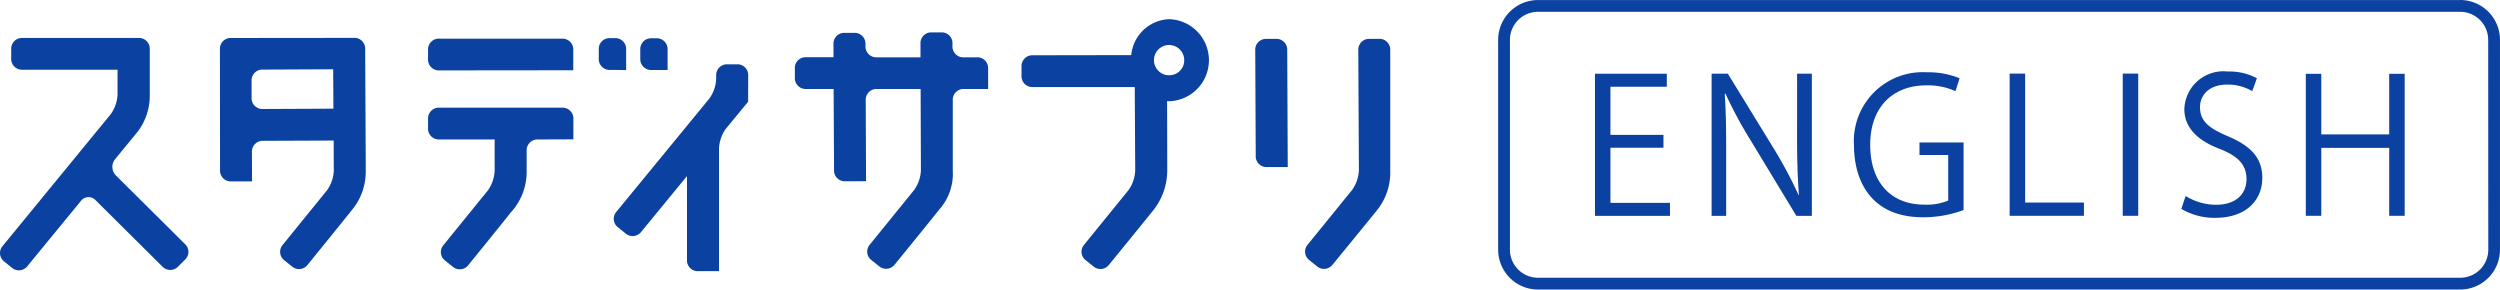 <svg xmlns="http://www.w3.org/2000/svg" width="172.711" height="20" viewBox="0 0 172.711 20"><path d="M252.843,273.2c0,1.546.025,2.72.129,4.086l-.027.013a30.609,30.609,0,0,0-1.714-3.21l-3.17-5.169h-1.122v9.821h1.006v-4.331c0-1.7-.013-2.849-.1-4.1l.052-.011a30.256,30.256,0,0,0,1.766,3.273l3.132,5.169h1.07v-9.821h-1.019Zm-12.892.836h3.662v-.887h-3.662v-3.325h3.894v-.9h-4.964v9.821h5.182v-.9h-4.112Zm21.35.5h1.985v3.146a3.776,3.776,0,0,1-1.664.284c-2.243,0-3.726-1.484-3.726-4.139,0-2.6,1.562-4.1,3.881-4.1a4.628,4.628,0,0,1,2.01.4l.284-.89a5.7,5.7,0,0,0-2.267-.413,4.759,4.759,0,0,0-5.028,5.066c0,2.076.915,4.95,4.771,4.95a8,8,0,0,0,2.8-.5v-4.666H261.3Zm14.041,4.2h1.07v-9.821h-1.07Zm18.409-5.62h-4.692V268.93h-1.07v9.808h1.07v-4.691h4.692v4.691h1.069V268.93H293.75Zm-11.164.117c-1.315-.555-1.908-1.045-1.908-2.012,0-.709.515-1.547,1.88-1.547a3.34,3.34,0,0,1,1.729.452l.322-.89a3.99,3.99,0,0,0-2.012-.465,2.7,2.7,0,0,0-3,2.592c0,1.353,1.005,2.217,2.487,2.771,1.277.515,1.806,1.109,1.806,2.076,0,1.056-.774,1.766-2.089,1.766a4,4,0,0,1-2.114-.606l-.3.89a4.526,4.526,0,0,0,2.346.619c2.114,0,3.249-1.2,3.249-2.758C284.983,274.716,284.17,273.9,282.587,273.235ZM268.6,268.916h-1.07v9.821h5.132v-.914H268.6Zm-101,2.352h-8.634a.748.748,0,0,0-.7.789v.62a.747.747,0,0,0,.7.788h3.9v2.155a2.525,2.525,0,0,1-.47,1.368l-3.077,3.788a.734.734,0,0,0,.1,1.036l.582.468a.746.746,0,0,0,1.039-.126s2.253-2.769,2.933-3.637a4.135,4.135,0,0,0,1.105-2.771v-1.492a.75.75,0,0,1,.7-.789l2.528-.009v-1.4A.749.749,0,0,0,167.6,271.268Zm4.35-2.6v-1.418a.748.748,0,0,0-.7-.786h-.49a.747.747,0,0,0-.7.786v.622a.749.749,0,0,0,.7.788h.49C171.634,268.664,171.949,268.671,171.949,268.671ZM167.6,266.5h-8.634a.746.746,0,0,0-.7.786v.622a.747.747,0,0,0,.7.786l9.332-.01v-1.4A.747.747,0,0,0,167.6,266.5Zm6.027,2.166h.487c.384,0,.7,0,.7,0v-1.405a.747.747,0,0,0-.7-.786h-.487a.748.748,0,0,0-.7.786v.622A.749.749,0,0,0,173.626,268.664Zm-20.411-2.22-8.637.009a.747.747,0,0,0-.692.788l.008,8.334a.743.743,0,0,0,.7.785l1.511,0-.008-2.012a.749.749,0,0,1,.692-.791l4.954-.02.009,2.071a2.488,2.488,0,0,1-.468,1.367l-3.072,3.782a.738.738,0,0,0,.1,1.036l.584.467a.743.743,0,0,0,1.038-.125s2.519-3.1,3.045-3.767a4.154,4.154,0,0,0,.982-2.687c0-1.01-.04-8.45-.04-8.45A.75.75,0,0,0,153.215,266.444Zm-6.441,4.914a.748.748,0,0,1-.7-.783l0-1.15a.748.748,0,0,1,.694-.789l4.943-.022.015,2.721Zm-10.087,4.577a.84.84,0,0,1-.05-1.1s1.188-1.449,1.556-1.894a4.117,4.117,0,0,0,.847-2.477c0-1,0-3.227,0-3.227a.749.749,0,0,0-.7-.788h-8.173a.748.748,0,0,0-.7.788v.622a.746.746,0,0,0,.7.785h6.646v1.713a2.5,2.5,0,0,1-.474,1.364l-7.475,9.117a.737.737,0,0,0,.092,1.036l.58.47a.743.743,0,0,0,1.04-.118l3.712-4.523a.661.661,0,0,1,.995-.058l4.649,4.617a.747.747,0,0,0,1.047,0l.515-.513a.733.733,0,0,0,0-1.038Zm43-7.664h-.817a.748.748,0,0,0-.7.787v.216a2.51,2.51,0,0,1-.473,1.363l-6.432,7.835a.736.736,0,0,0,.092,1.036l.582.47a.743.743,0,0,0,1.039-.118l3.174-3.866v5.778a.749.749,0,0,0,.7.788l1.514,0V274.09a2.511,2.511,0,0,1,.472-1.365l1.538-1.865.006-1.8A.748.748,0,0,0,179.686,268.271Zm37.232-1.757-.817,0a.749.749,0,0,0-.691.792l.033,7.28a.748.748,0,0,0,.7.784h1.512l-.035-8.077A.752.752,0,0,0,216.918,266.513Zm7.121,0-.818,0a.748.748,0,0,0-.692.792l.041,8.278a2.533,2.533,0,0,1-.47,1.369l-3.08,3.791a.733.733,0,0,0,.1,1.034l.585.469a.746.746,0,0,0,1.039-.123s2.391-2.919,3.019-3.7a4.155,4.155,0,0,0,.974-2.793c0-1.083,0-8.341,0-8.341A.749.749,0,0,0,224.039,266.513Zm-14.527-1.364a2.744,2.744,0,0,0-2.669,2.485l-6.879.012a.748.748,0,0,0-.7.787v.623a.747.747,0,0,0,.7.786h7.122l.032,5.752a2.5,2.5,0,0,1-.466,1.369l-3.077,3.787a.736.736,0,0,0,.1,1.035l.585.469a.744.744,0,0,0,1.038-.124s2.365-2.9,3-3.689a4.452,4.452,0,0,0,1.033-2.832c0-1.095-.011-4.8-.011-4.8.064.006.128.01.195.01a2.836,2.836,0,0,0,0-5.665Zm0,3.877a1.045,1.045,0,1,1,.991-1.045A1.021,1.021,0,0,1,209.512,269.026Zm-13.256-1.238h-1.064a.753.753,0,0,1-.7-.789l0-.152a.743.743,0,0,0-.7-.784l-.817,0a.746.746,0,0,0-.692.791v.933h-3.1a.752.752,0,0,1-.7-.789v-.117a.75.75,0,0,0-.7-.784l-.818,0a.747.747,0,0,0-.692.791v.891l-1.969,0a.747.747,0,0,0-.7.786v.621a.748.748,0,0,0,.7.788h1.977l.031,5.592a.746.746,0,0,0,.7.785l1.511-.006-.023-5.582a.746.746,0,0,1,.693-.788h3.1l.02,5.606a2.5,2.5,0,0,1-.466,1.369l-3.077,3.791a.733.733,0,0,0,.1,1.034l.584.467a.745.745,0,0,0,1.038-.125s2.443-3,3.1-3.828a3.7,3.7,0,0,0,.922-2.676c0-1.141,0-4.851,0-4.851a.745.745,0,0,1,.694-.788l1.748,0v-1.4A.747.747,0,0,0,196.256,267.788Zm102.4-3.958H234.945a2.756,2.756,0,0,0-2.752,2.753v14.494a2.756,2.756,0,0,0,2.752,2.753h63.706a2.756,2.756,0,0,0,2.753-2.753V266.583A2.756,2.756,0,0,0,298.652,263.83Zm1.938,17.247a1.94,1.94,0,0,1-1.938,1.938H234.945a1.941,1.941,0,0,1-1.938-1.938V266.583a1.94,1.94,0,0,1,1.938-1.938h63.706a1.939,1.939,0,0,1,1.938,1.938Z" transform="translate(-128.694 -263.83)" fill="#0b41a0"/></svg>